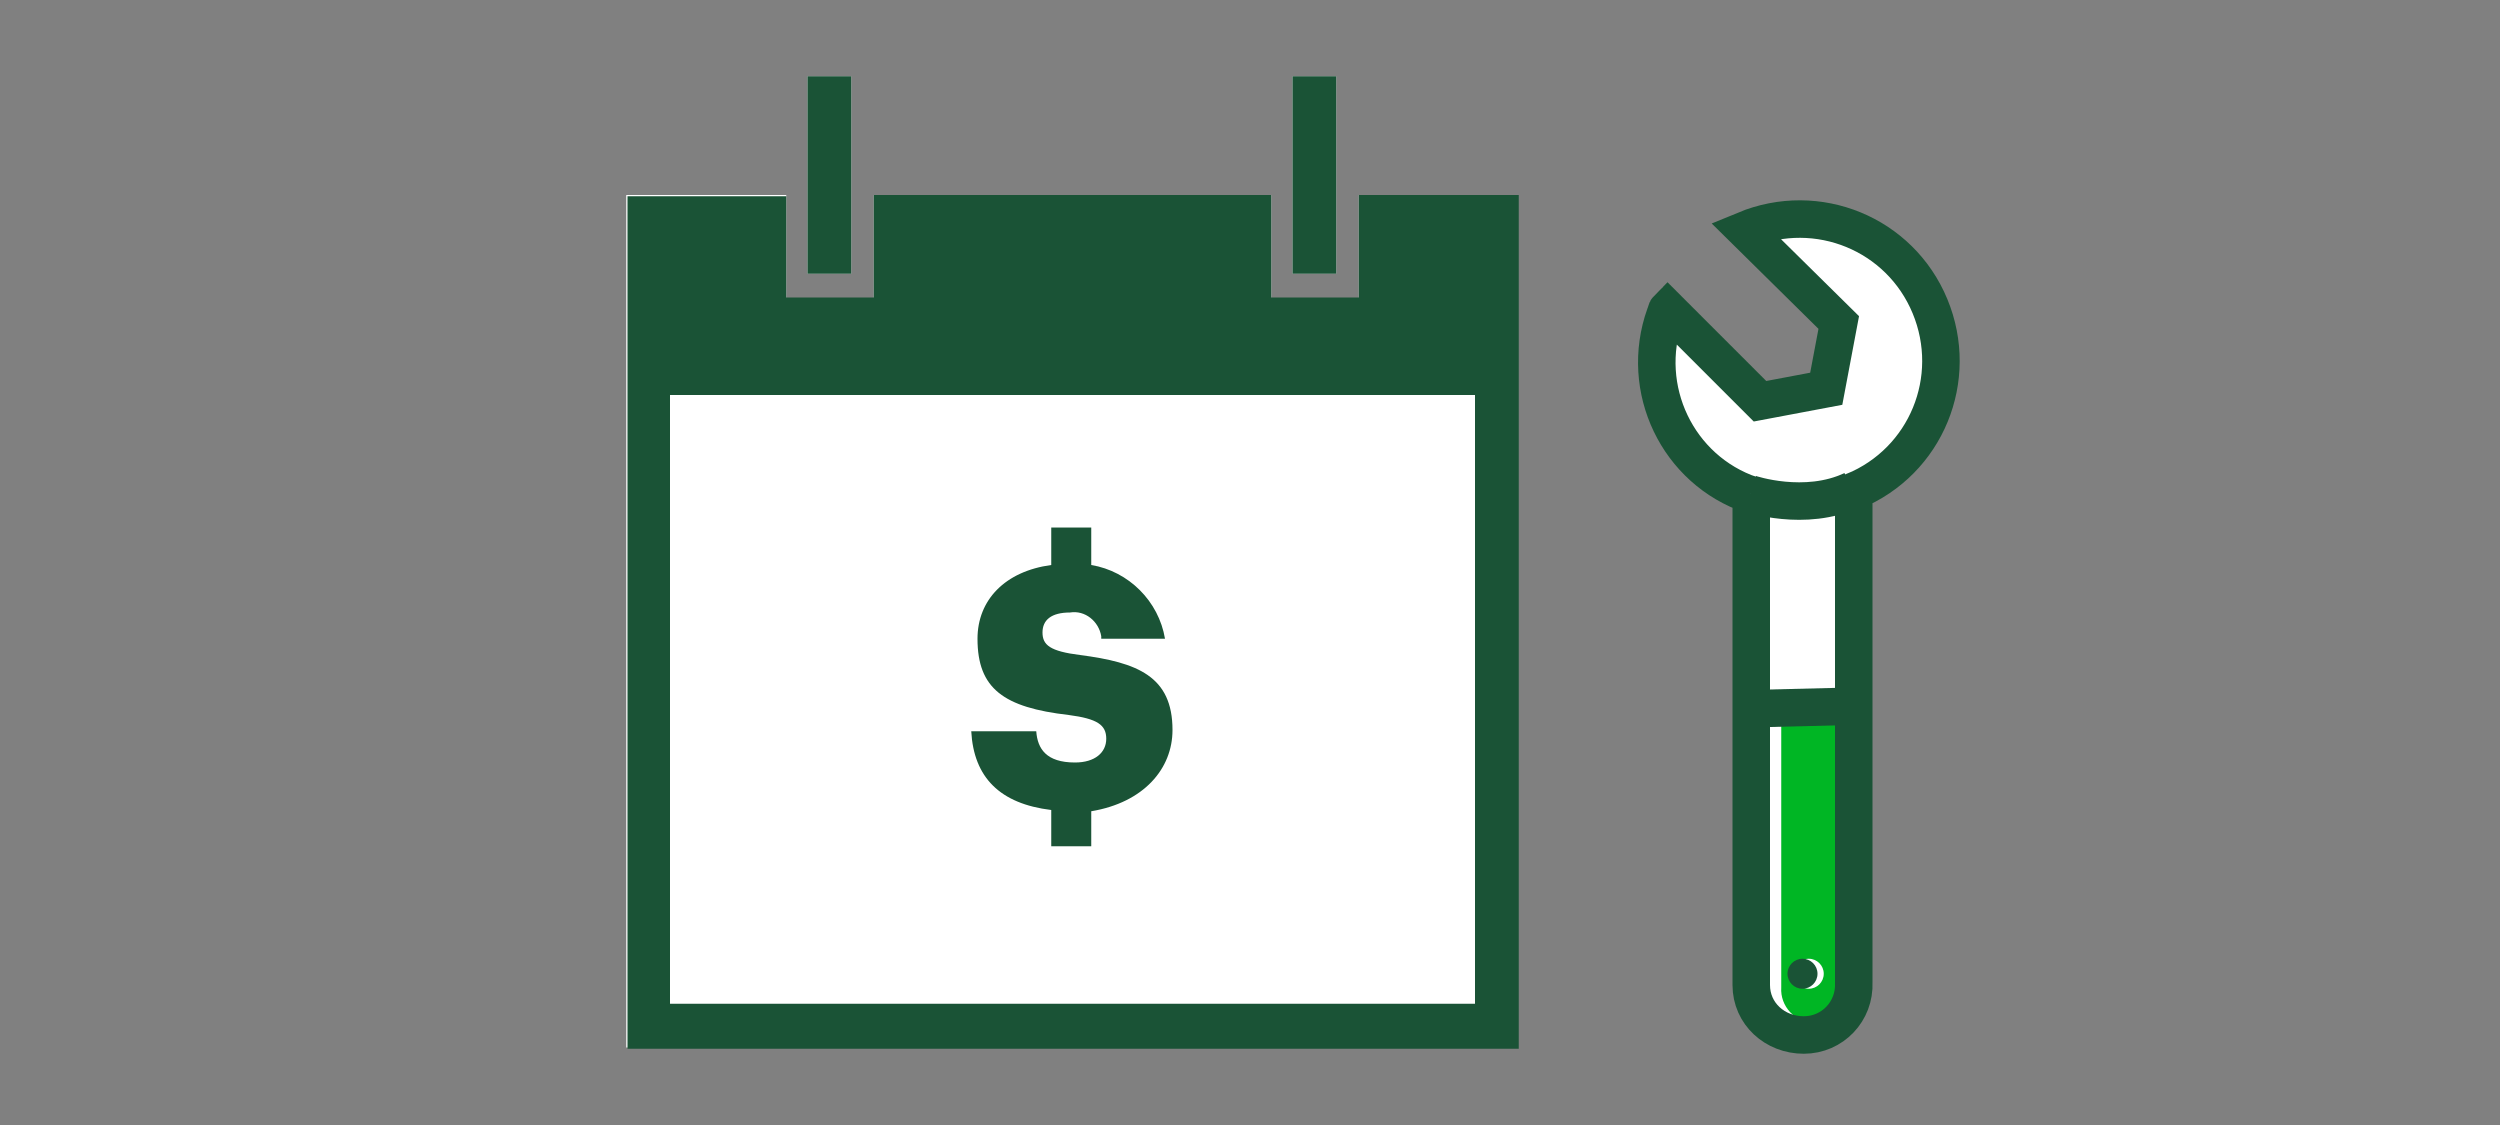 <?xml version="1.0" encoding="utf-8"?>
<!-- Generator: Adobe Illustrator 27.4.1, SVG Export Plug-In . SVG Version: 6.00 Build 0)  -->
<svg version="1.1" id="NOTES" xmlns="http://www.w3.org/2000/svg" xmlns:xlink="http://www.w3.org/1999/xlink" x="0px" y="0px"
	 viewBox="0 0 200 90" style="enable-background:new 0 0 200 90;" xml:space="preserve">
<rect x="0" y="0" width="200" height="90" fill="#808080" stroke="none"/>
<style type="text/css">
	.st0{fill:#FFFFFF;}
	.st1{fill:#1A5336;}
	.st2{fill:#00B624;}
	.st3{fill:none;stroke:#1A5336;stroke-width:3;stroke-miterlimit:10;}
</style>
<g>
	<rect x="103.4" y="6.1" class="st0" width="3.5" height="15.8"/>
	<rect x="64.6" y="6.1" class="st0" width="3.5" height="15.8"/>
	<polygon class="st0" points="121.4,15.6 121.4,83.8 50.1,83.8 50.1,15.6 62.9,15.6 62.9,23.9 69.9,23.9 69.9,15.6 101.7,15.6 
		101.7,23.9 108.7,23.9 108.7,15.6 	"/>
	<rect x="103.4" y="6.1" class="st1" width="3.5" height="15.8"/>
	<rect x="64.6" y="6.1" class="st1" width="3.5" height="15.8"/>
	<path class="st1" d="M108.7,15.6v8.2h-7v-8.2H69.9v8.2h-7v-8.1H50.2v68.2h71.3V15.6H108.7L108.7,15.6z M118,80.3H53.6V31.6H118
		V80.3z"/>
	<path class="st1" d="M93.8,58.4c0-4.3-2.8-5.4-7.4-6c-2.4-0.3-3-0.8-3-1.8s0.7-1.6,2.2-1.6c1.2-0.2,2.3,0.7,2.5,1.9
		c0,0.1,0,0.1,0,0.2h5.1c-0.5-3-2.9-5.4-5.9-5.9v-3h-3.2v3c-3.7,0.5-5.9,2.8-5.9,5.9c0,4,2.1,5.5,7.3,6.1c2.3,0.3,3,0.8,3,1.9
		S87.6,61,86,61c-2.3,0-3-1.1-3.1-2.5h-5.2c0.2,3.7,2.3,5.8,6.4,6.3v2.9h3.2v-2.8C91.5,64.2,93.8,61.5,93.8,58.4L93.8,58.4z"/>
	<g id="FLT_ART_WORKS-2">
		<path class="st0" d="M152.4,20.2c4.8,4.8,4.8,12.6,0,17.4c-0.9,0.9-2,1.7-3.1,2.3v38.6c0.1,2.8-2.1,5.2-5,5.3s-5.2-2.2-5.3-5
			c0-0.1,0-0.2,0-0.3V40.2c-1.5-0.6-2.8-1.5-3.9-2.6c-3.5-3.5-4.6-8.7-2.7-13.3L133,23l8.1,8.1l4.1-0.8l0.8-4.1l-8.1-8.1l1.4-0.6
			C143.8,15.8,149,16.8,152.4,20.2L152.4,20.2z"/>
		<path class="st2" d="M142.5,56.7v22.3c-0.1,1.5,1.1,2.8,2.7,2.9c1.5,0.1,2.8-1.2,2.9-2.7c0-0.1,0-0.1,0-0.2V56.5
			C146.3,57,144.4,57,142.5,56.7L142.5,56.7z"/>
		<circle class="st0" cx="144.7" cy="77.9" r="1.2"/>
		<path class="st3" d="M139.6,18.4c5.8-2.4,12.4,0.3,14.8,6.1c2.4,5.8-0.3,12.4-6.1,14.8v39.3c0.1,2.3-1.7,4.2-4,4.2s-4.2-1.7-4.2-4
			c0-0.1,0-0.2,0-0.2v-39c-5.9-2-9-8.5-6.9-14.4c0.1-0.2,0.1-0.4,0.2-0.5l7.4,7.4l5.3-1l1-5.3L139.6,18.4z"/>
		<circle class="st1" cx="144.2" cy="77.9" r="1.2"/>
		<path class="st0" d="M140,39.5c0,0,4.4,1.5,8.2-0.3"/>
		<path class="st3" d="M140,39.5c0,0,4.4,1.5,8.2-0.3"/>
		<line class="st3" x1="139.9" y1="56.7" x2="148.1" y2="56.5"/>
	</g>
</g>
</svg>
